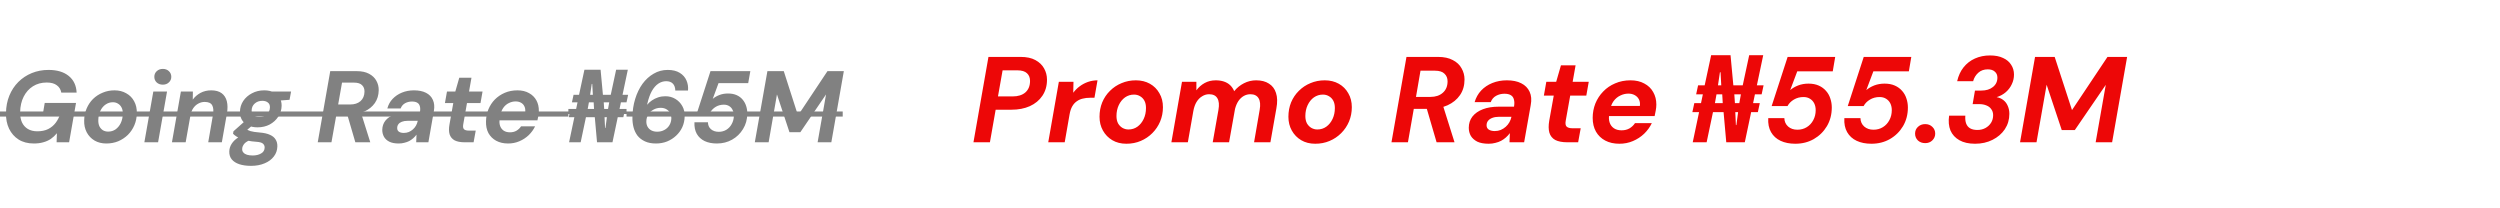 <svg xmlns="http://www.w3.org/2000/svg" width="492" height="41" viewBox="0 0 492 41" fill="none"><path d="M6.66 28.24C5.487 28.24 4.487 27.98 3.66 27.46C2.847 26.94 2.22 26.227 1.78 25.32C1.353 24.413 1.153 23.387 1.18 22.24C1.193 21 1.413 19.86 1.84 18.82C2.267 17.78 2.853 16.887 3.6 16.14C4.36 15.38 5.247 14.793 6.26 14.38C7.273 13.967 8.373 13.76 9.56 13.76C11.227 13.76 12.547 14.153 13.52 14.94C14.493 15.727 15.013 16.82 15.08 18.22H12.06C11.953 17.607 11.66 17.127 11.18 16.78C10.713 16.42 10.047 16.24 9.18 16.24C8.167 16.24 7.267 16.487 6.48 16.98C5.707 17.473 5.1 18.153 4.66 19.02C4.22 19.887 3.987 20.9 3.96 22.06C3.947 22.833 4.067 23.507 4.32 24.08C4.587 24.64 4.973 25.073 5.48 25.38C6 25.687 6.62 25.84 7.34 25.84C8.167 25.84 8.88 25.693 9.48 25.4C10.08 25.093 10.58 24.673 10.98 24.14C11.38 23.593 11.687 22.973 11.9 22.28H8.46L8.8 20.26H14.96L13.6 28H11.14L11.2 26.22C10.84 26.66 10.44 27.033 10 27.34C9.56 27.633 9.067 27.853 8.52 28C7.973 28.16 7.353 28.24 6.66 28.24ZM20.925 28.24C20.046 28.24 19.272 28.047 18.605 27.66C17.939 27.26 17.425 26.72 17.066 26.04C16.706 25.347 16.539 24.567 16.566 23.7C16.579 22.86 16.739 22.08 17.046 21.36C17.352 20.64 17.772 20.013 18.305 19.48C18.852 18.947 19.485 18.533 20.206 18.24C20.925 17.933 21.699 17.78 22.526 17.78C23.405 17.78 24.179 17.973 24.846 18.36C25.526 18.733 26.046 19.26 26.405 19.94C26.779 20.62 26.952 21.407 26.925 22.3C26.912 23.14 26.752 23.92 26.445 24.64C26.139 25.36 25.712 25.993 25.166 26.54C24.619 27.073 23.985 27.493 23.265 27.8C22.546 28.093 21.765 28.24 20.925 28.24ZM21.285 25.9C21.832 25.9 22.319 25.753 22.745 25.46C23.172 25.153 23.512 24.74 23.765 24.22C24.019 23.687 24.152 23.08 24.166 22.4C24.179 21.907 24.099 21.493 23.925 21.16C23.752 20.827 23.519 20.573 23.226 20.4C22.932 20.213 22.592 20.12 22.206 20.12C21.686 20.12 21.206 20.273 20.765 20.58C20.339 20.873 19.999 21.287 19.745 21.82C19.492 22.34 19.359 22.94 19.346 23.62C19.332 24.1 19.405 24.513 19.566 24.86C19.739 25.193 19.972 25.453 20.265 25.64C20.572 25.813 20.912 25.9 21.285 25.9ZM28.411 28L30.171 18.02H32.871L31.111 28H28.411ZM32.051 16.66C31.544 16.66 31.137 16.513 30.831 16.22C30.524 15.927 30.371 15.56 30.371 15.12C30.371 14.68 30.524 14.313 30.831 14.02C31.151 13.713 31.557 13.56 32.051 13.56C32.531 13.56 32.924 13.707 33.231 14C33.551 14.293 33.711 14.667 33.711 15.12C33.711 15.56 33.551 15.927 33.231 16.22C32.924 16.513 32.531 16.66 32.051 16.66ZM33.838 28L35.598 18.02H37.958L37.938 19.6C38.338 19.053 38.845 18.613 39.458 18.28C40.085 17.947 40.785 17.78 41.558 17.78C42.425 17.78 43.112 17.967 43.618 18.34C44.125 18.713 44.465 19.24 44.638 19.92C44.812 20.6 44.818 21.407 44.658 22.34L43.658 28H40.978L41.918 22.58C42.052 21.78 41.998 21.16 41.758 20.72C41.518 20.28 41.025 20.06 40.278 20.06C39.838 20.06 39.425 20.167 39.038 20.38C38.652 20.58 38.318 20.88 38.038 21.28C37.772 21.667 37.585 22.147 37.478 22.72L36.538 28H33.838ZM49.403 32.64C48.523 32.64 47.756 32.533 47.103 32.32C46.463 32.107 45.969 31.793 45.623 31.38C45.276 30.967 45.109 30.447 45.123 29.82C45.136 29.26 45.296 28.747 45.603 28.28C45.896 27.827 46.316 27.42 46.863 27.06C47.409 26.687 48.063 26.367 48.823 26.1L49.583 27.44C48.903 27.653 48.409 27.927 48.103 28.26C47.809 28.607 47.663 28.96 47.663 29.32C47.649 29.6 47.729 29.833 47.903 30.02C48.076 30.22 48.316 30.367 48.623 30.46C48.943 30.553 49.309 30.6 49.723 30.6C50.376 30.6 50.929 30.467 51.383 30.2C51.836 29.947 52.069 29.567 52.083 29.06C52.096 28.753 51.989 28.493 51.763 28.28C51.536 28.067 51.089 27.94 50.423 27.9C49.809 27.86 49.256 27.787 48.763 27.68C48.283 27.573 47.849 27.453 47.463 27.32C47.089 27.173 46.769 27.013 46.503 26.84C46.236 26.667 46.023 26.493 45.863 26.32L45.943 25.84L48.443 23.62L50.203 24.22L47.303 26.7L48.303 25.32C48.449 25.413 48.596 25.5 48.743 25.58C48.903 25.66 49.083 25.733 49.283 25.8C49.496 25.853 49.749 25.907 50.043 25.96C50.336 26 50.696 26.04 51.123 26.08C51.963 26.147 52.636 26.3 53.143 26.54C53.649 26.767 54.016 27.073 54.243 27.46C54.483 27.833 54.596 28.28 54.583 28.8C54.569 29.547 54.343 30.207 53.903 30.78C53.463 31.367 52.856 31.82 52.083 32.14C51.309 32.473 50.416 32.64 49.403 32.64ZM50.683 25.06C49.936 25.06 49.303 24.927 48.783 24.66C48.263 24.393 47.869 24.033 47.603 23.58C47.336 23.113 47.209 22.587 47.223 22C47.236 21.213 47.449 20.507 47.863 19.88C48.289 19.24 48.863 18.733 49.583 18.36C50.303 17.973 51.103 17.78 51.983 17.78C52.729 17.78 53.363 17.913 53.883 18.18C54.403 18.447 54.789 18.813 55.043 19.28C55.309 19.733 55.436 20.247 55.423 20.82C55.409 21.607 55.189 22.32 54.763 22.96C54.349 23.6 53.789 24.113 53.083 24.5C52.376 24.873 51.576 25.06 50.683 25.06ZM51.043 23.02C51.643 23.02 52.136 22.847 52.523 22.5C52.909 22.14 53.109 21.687 53.123 21.14C53.136 20.713 53.003 20.393 52.723 20.18C52.443 19.953 52.076 19.84 51.623 19.84C51.023 19.84 50.523 20.02 50.123 20.38C49.736 20.727 49.536 21.173 49.523 21.72C49.509 22.133 49.643 22.453 49.923 22.68C50.216 22.907 50.589 23.02 51.043 23.02ZM53.263 19.92L53.143 18.02H57.283L56.983 19.64L53.263 19.92ZM62.531 28L64.991 14H70.171C71.171 14 71.991 14.173 72.631 14.52C73.284 14.867 73.764 15.327 74.071 15.9C74.391 16.473 74.544 17.093 74.531 17.76C74.517 18.72 74.264 19.56 73.771 20.28C73.277 20.987 72.591 21.54 71.711 21.94C70.844 22.327 69.844 22.52 68.711 22.52H66.211L65.231 28H62.531ZM69.931 28L68.131 21.84H70.931L72.871 28H69.931ZM66.551 20.56H68.931C69.771 20.56 70.444 20.34 70.951 19.9C71.457 19.447 71.717 18.827 71.731 18.04C71.744 17.507 71.584 17.08 71.251 16.76C70.931 16.427 70.404 16.26 69.671 16.26H67.311L66.551 20.56ZM78.468 28.24C77.708 28.24 77.088 28.12 76.608 27.88C76.142 27.64 75.795 27.32 75.568 26.92C75.342 26.507 75.228 26.053 75.228 25.56C75.242 24.853 75.448 24.247 75.848 23.74C76.262 23.233 76.835 22.84 77.568 22.56C78.302 22.28 79.162 22.14 80.148 22.14H82.628C82.722 21.647 82.722 21.24 82.628 20.92C82.548 20.6 82.382 20.367 82.128 20.22C81.875 20.06 81.522 19.98 81.068 19.98C80.575 19.98 80.122 20.093 79.708 20.32C79.308 20.547 79.022 20.887 78.848 21.34H76.228C76.428 20.607 76.775 19.98 77.268 19.46C77.775 18.927 78.388 18.513 79.108 18.22C79.828 17.927 80.615 17.78 81.468 17.78C82.415 17.78 83.202 17.94 83.828 18.26C84.468 18.58 84.922 19.047 85.188 19.66C85.468 20.26 85.535 20.987 85.388 21.84L84.308 28H81.908L81.968 26.5C81.782 26.753 81.568 26.987 81.328 27.2C81.088 27.413 80.822 27.6 80.528 27.76C80.235 27.907 79.915 28.02 79.568 28.1C79.235 28.193 78.868 28.24 78.468 28.24ZM79.468 26.16C79.815 26.16 80.142 26.1 80.448 25.98C80.755 25.847 81.028 25.673 81.268 25.46C81.508 25.247 81.708 25 81.868 24.72C82.028 24.427 82.142 24.12 82.208 23.8L82.228 23.78H80.168C79.755 23.78 79.395 23.84 79.088 23.96C78.795 24.067 78.568 24.227 78.408 24.44C78.248 24.653 78.168 24.9 78.168 25.18C78.155 25.5 78.268 25.747 78.508 25.92C78.748 26.08 79.068 26.16 79.468 26.16ZM91.404 28C90.604 28 89.958 27.873 89.464 27.62C88.984 27.353 88.658 26.96 88.484 26.44C88.324 25.907 88.318 25.247 88.464 24.46L89.204 20.28H87.564L87.964 18.02H89.604L90.384 15.3H92.784L92.304 18.02H94.964L94.564 20.28H91.904L91.164 24.48C91.084 24.947 91.138 25.267 91.324 25.44C91.511 25.613 91.818 25.7 92.244 25.7H93.624L93.204 28H91.404ZM99.987 28.24C99.094 28.24 98.314 28.06 97.647 27.7C96.994 27.34 96.487 26.84 96.127 26.2C95.78 25.547 95.62 24.773 95.647 23.88C95.66 23.053 95.814 22.273 96.107 21.54C96.414 20.793 96.84 20.14 97.387 19.58C97.947 19.02 98.6 18.58 99.347 18.26C100.094 17.94 100.92 17.78 101.827 17.78C102.72 17.78 103.48 17.96 104.107 18.32C104.747 18.667 105.234 19.147 105.567 19.76C105.9 20.373 106.06 21.08 106.047 21.88C106.047 22.187 106.014 22.5 105.947 22.82C105.894 23.14 105.834 23.427 105.767 23.68H97.567L97.847 22.02H103.367C103.407 21.58 103.347 21.207 103.187 20.9C103.04 20.593 102.814 20.36 102.507 20.2C102.214 20.04 101.867 19.96 101.467 19.96C101.014 19.96 100.574 20.067 100.147 20.28C99.72 20.48 99.354 20.793 99.047 21.22C98.754 21.633 98.554 22.16 98.447 22.8L98.347 23.38C98.254 23.887 98.274 24.34 98.407 24.74C98.54 25.14 98.774 25.46 99.107 25.7C99.44 25.927 99.86 26.04 100.367 26.04C100.86 26.04 101.287 25.933 101.647 25.72C102.02 25.493 102.32 25.207 102.547 24.86H105.307C105 25.5 104.58 26.08 104.047 26.6C103.514 27.107 102.9 27.507 102.207 27.8C101.527 28.093 100.787 28.24 99.987 28.24ZM111.995 28L113.035 23.06H111.935L112.255 21.58H113.355L113.655 20.14H112.555L112.875 18.66H113.955L115.015 13.72H118.195L118.655 18.66H120.195L121.255 13.72H123.555L122.515 18.66H123.615L123.295 20.14H122.195L121.895 21.58H122.995L122.675 23.06H121.575L120.535 28H117.495L117.055 23.06H115.315L114.275 28H111.995ZM119.075 25.18H119.155L119.435 23.06H118.975L119.075 25.18ZM115.635 21.58H116.915L116.835 20.14H115.895L115.635 21.58ZM118.915 21.58H119.635L119.895 20.14H118.815L118.915 21.58ZM116.135 18.66H116.675L116.555 16.52H116.455L116.135 18.66ZM129.101 28.24C128.247 28.24 127.521 28.1 126.921 27.82C126.321 27.54 125.834 27.167 125.461 26.7C125.101 26.22 124.841 25.673 124.681 25.06C124.521 24.433 124.447 23.78 124.461 23.1C124.474 21.807 124.654 20.6 125.001 19.48C125.347 18.347 125.827 17.353 126.441 16.5C127.067 15.647 127.801 14.98 128.641 14.5C129.481 14.007 130.401 13.76 131.401 13.76C132.374 13.76 133.167 13.953 133.781 14.34C134.394 14.713 134.834 15.213 135.101 15.84C135.367 16.453 135.467 17.113 135.401 17.82H132.901C132.887 17.233 132.727 16.78 132.421 16.46C132.114 16.14 131.674 15.98 131.101 15.98C130.554 15.98 130.041 16.14 129.561 16.46C129.081 16.78 128.654 17.267 128.281 17.92C127.921 18.573 127.627 19.393 127.401 20.38C127.401 20.407 127.394 20.44 127.381 20.48C127.367 20.52 127.361 20.567 127.361 20.62C127.627 20.287 127.941 20 128.301 19.76C128.674 19.507 129.081 19.307 129.521 19.16C129.961 19.013 130.434 18.94 130.941 18.94C131.674 18.94 132.327 19.113 132.901 19.46C133.487 19.807 133.947 20.28 134.281 20.88C134.614 21.467 134.767 22.147 134.741 22.92C134.727 23.667 134.574 24.367 134.281 25.02C133.987 25.66 133.581 26.22 133.061 26.7C132.554 27.18 131.961 27.56 131.281 27.84C130.601 28.107 129.874 28.24 129.101 28.24ZM129.321 25.92C129.854 25.92 130.327 25.807 130.741 25.58C131.167 25.353 131.501 25.04 131.741 24.64C131.981 24.24 132.107 23.793 132.121 23.3C132.121 22.9 132.034 22.547 131.861 22.24C131.701 21.92 131.461 21.673 131.141 21.5C130.834 21.313 130.461 21.22 130.021 21.22C129.501 21.22 129.027 21.34 128.601 21.58C128.174 21.807 127.834 22.12 127.581 22.52C127.341 22.92 127.214 23.367 127.201 23.86C127.187 24.26 127.267 24.62 127.441 24.94C127.614 25.247 127.861 25.487 128.181 25.66C128.514 25.833 128.894 25.92 129.321 25.92ZM141.086 28.24C140.153 28.24 139.346 28.08 138.666 27.76C137.986 27.427 137.473 26.953 137.126 26.34C136.779 25.713 136.626 24.953 136.666 24.06H139.326C139.326 24.62 139.519 25.073 139.906 25.42C140.306 25.767 140.819 25.94 141.446 25.94C142.006 25.94 142.506 25.807 142.946 25.54C143.399 25.26 143.753 24.88 144.006 24.4C144.273 23.92 144.413 23.387 144.426 22.8C144.426 22.36 144.346 21.98 144.186 21.66C144.039 21.327 143.813 21.067 143.506 20.88C143.213 20.693 142.859 20.6 142.446 20.6C141.859 20.6 141.333 20.74 140.866 21.02C140.413 21.3 140.066 21.64 139.826 22.04H137.226L139.826 14H147.666L147.246 16.36H141.406L140.266 19.46C140.626 19.153 141.059 18.9 141.566 18.7C142.086 18.5 142.653 18.4 143.266 18.4C143.919 18.4 144.486 18.507 144.966 18.72C145.446 18.933 145.839 19.227 146.146 19.6C146.466 19.973 146.699 20.4 146.846 20.88C147.006 21.36 147.079 21.867 147.066 22.4C147.053 23.52 146.773 24.52 146.226 25.4C145.693 26.28 144.979 26.973 144.086 27.48C143.193 27.987 142.193 28.24 141.086 28.24ZM148.546 28L151.026 14H154.246L157.046 22.72L162.846 14H166.066L163.606 28H160.906L162.566 18.58L157.506 26.02H155.366L152.906 18.58L151.266 28H148.546Z" fill="#818181"></path><path d="M0 21.94H111.855V22.94H0V21.94ZM111.855 21.44H123.301V22.44H111.855V21.44ZM123.301 21.94H165.846V22.94H123.301V21.94Z" fill="#818181"></path><path d="M191.576 28L194.528 11.2H200.84C202.04 11.2 203.016 11.408 203.768 11.824C204.536 12.24 205.104 12.784 205.472 13.456C205.856 14.128 206.048 14.872 206.048 15.688C206.048 16.904 205.744 17.96 205.136 18.856C204.544 19.736 203.72 20.416 202.664 20.896C201.624 21.36 200.416 21.592 199.04 21.592H195.944L194.816 28H191.576ZM196.4 18.976H199.28C200.352 18.976 201.192 18.712 201.8 18.184C202.408 17.64 202.712 16.888 202.712 15.928C202.712 15.288 202.512 14.784 202.112 14.416C201.712 14.032 201.072 13.84 200.192 13.84H197.312L196.4 18.976ZM206.294 28L208.382 16.096H211.262L211.214 18.256C211.582 17.76 212.006 17.336 212.486 16.984C212.982 16.616 213.526 16.328 214.118 16.12C214.726 15.912 215.35 15.808 215.99 15.808L215.39 19.24H214.502C213.99 19.24 213.518 19.296 213.086 19.408C212.654 19.504 212.262 19.68 211.91 19.936C211.558 20.176 211.262 20.504 211.022 20.92C210.782 21.336 210.606 21.864 210.494 22.504L209.534 28H206.294ZM221.666 28.288C220.61 28.288 219.69 28.056 218.906 27.592C218.122 27.128 217.506 26.496 217.058 25.696C216.61 24.896 216.386 23.992 216.386 22.984C216.386 21.96 216.562 21.016 216.914 20.152C217.282 19.272 217.794 18.512 218.45 17.872C219.106 17.216 219.866 16.712 220.73 16.36C221.594 15.992 222.53 15.808 223.538 15.808C224.578 15.808 225.498 16.032 226.298 16.48C227.098 16.928 227.722 17.552 228.17 18.352C228.634 19.136 228.866 20.048 228.866 21.088C228.866 22.096 228.682 23.04 228.314 23.92C227.946 24.784 227.434 25.544 226.778 26.2C226.122 26.856 225.362 27.368 224.498 27.736C223.634 28.104 222.69 28.288 221.666 28.288ZM222.074 25.48C222.746 25.48 223.338 25.296 223.85 24.928C224.362 24.56 224.77 24.056 225.074 23.416C225.378 22.776 225.53 22.056 225.53 21.256C225.53 20.68 225.426 20.2 225.218 19.816C225.01 19.432 224.722 19.136 224.354 18.928C224.002 18.72 223.61 18.616 223.178 18.616C222.522 18.616 221.93 18.8 221.402 19.168C220.89 19.536 220.482 20.04 220.178 20.68C219.874 21.32 219.722 22.04 219.722 22.84C219.722 23.4 219.826 23.88 220.034 24.28C220.258 24.664 220.546 24.96 220.898 25.168C221.266 25.376 221.658 25.48 222.074 25.48ZM230.528 28L232.616 16.096H235.448V17.776C235.896 17.168 236.44 16.688 237.08 16.336C237.72 15.984 238.448 15.808 239.264 15.808C239.856 15.808 240.392 15.888 240.872 16.048C241.352 16.208 241.76 16.448 242.096 16.768C242.432 17.088 242.696 17.48 242.888 17.944C243.416 17.288 244.056 16.768 244.808 16.384C245.56 16 246.36 15.808 247.208 15.808C248.232 15.808 249.072 16.024 249.728 16.456C250.4 16.872 250.864 17.488 251.12 18.304C251.392 19.12 251.416 20.128 251.192 21.328L250.016 28H246.8L247.904 21.616C248.08 20.624 248.008 19.864 247.688 19.336C247.368 18.808 246.832 18.544 246.08 18.544C245.616 18.544 245.184 18.656 244.784 18.88C244.384 19.104 244.032 19.432 243.728 19.864C243.44 20.296 243.216 20.816 243.056 21.424L241.88 28H238.664L239.792 21.616C239.968 20.624 239.896 19.864 239.576 19.336C239.272 18.808 238.728 18.544 237.944 18.544C237.464 18.544 237.008 18.68 236.576 18.952C236.144 19.208 235.776 19.584 235.472 20.08C235.184 20.56 234.976 21.152 234.848 21.856L233.768 28H230.528ZM258.838 28.288C257.782 28.288 256.862 28.056 256.078 27.592C255.294 27.128 254.678 26.496 254.23 25.696C253.782 24.896 253.558 23.992 253.558 22.984C253.558 21.96 253.734 21.016 254.086 20.152C254.454 19.272 254.966 18.512 255.622 17.872C256.278 17.216 257.038 16.712 257.902 16.36C258.766 15.992 259.702 15.808 260.71 15.808C261.75 15.808 262.67 16.032 263.47 16.48C264.27 16.928 264.894 17.552 265.342 18.352C265.806 19.136 266.038 20.048 266.038 21.088C266.038 22.096 265.854 23.04 265.486 23.92C265.118 24.784 264.606 25.544 263.95 26.2C263.294 26.856 262.534 27.368 261.67 27.736C260.806 28.104 259.862 28.288 258.838 28.288ZM259.246 25.48C259.918 25.48 260.51 25.296 261.022 24.928C261.534 24.56 261.942 24.056 262.246 23.416C262.55 22.776 262.702 22.056 262.702 21.256C262.702 20.68 262.598 20.2 262.39 19.816C262.182 19.432 261.894 19.136 261.526 18.928C261.174 18.72 260.782 18.616 260.35 18.616C259.694 18.616 259.102 18.8 258.574 19.168C258.062 19.536 257.654 20.04 257.35 20.68C257.046 21.32 256.894 22.04 256.894 22.84C256.894 23.4 256.998 23.88 257.206 24.28C257.43 24.664 257.718 24.96 258.07 25.168C258.438 25.376 258.83 25.48 259.246 25.48ZM273.842 28L276.794 11.2H282.986C284.17 11.2 285.146 11.408 285.914 11.824C286.698 12.224 287.274 12.768 287.642 13.456C288.026 14.128 288.218 14.856 288.218 15.64C288.218 16.824 287.922 17.848 287.33 18.712C286.738 19.576 285.914 20.248 284.858 20.728C283.818 21.192 282.61 21.424 281.234 21.424H278.234L277.082 28H273.842ZM282.722 28L280.562 20.608H283.922L286.25 28H282.722ZM278.666 19.072H281.498C282.522 19.072 283.338 18.8 283.946 18.256C284.57 17.712 284.882 16.96 284.882 16C284.882 15.392 284.682 14.896 284.282 14.512C283.898 14.112 283.266 13.912 282.386 13.912H279.554L278.666 19.072ZM292.967 28.288C292.055 28.288 291.311 28.152 290.735 27.88C290.175 27.592 289.751 27.216 289.463 26.752C289.191 26.272 289.055 25.736 289.055 25.144C289.055 24.296 289.295 23.56 289.775 22.936C290.271 22.312 290.959 21.832 291.839 21.496C292.719 21.16 293.759 20.992 294.959 20.992H297.959C298.055 20.416 298.047 19.944 297.935 19.576C297.839 19.192 297.639 18.912 297.335 18.736C297.031 18.544 296.607 18.448 296.063 18.448C295.471 18.448 294.927 18.584 294.431 18.856C293.935 19.128 293.583 19.544 293.375 20.104H290.207C290.463 19.224 290.887 18.464 291.479 17.824C292.087 17.184 292.823 16.688 293.687 16.336C294.567 15.984 295.519 15.808 296.543 15.808C297.679 15.808 298.623 16 299.375 16.384C300.143 16.768 300.695 17.328 301.031 18.064C301.367 18.784 301.439 19.656 301.247 20.68L299.951 28H297.071L297.143 26.2C296.919 26.504 296.663 26.784 296.375 27.04C296.087 27.296 295.767 27.52 295.415 27.712C295.079 27.888 294.703 28.024 294.287 28.12C293.871 28.232 293.431 28.288 292.967 28.288ZM294.167 25.792C294.583 25.792 294.975 25.72 295.343 25.576C295.711 25.416 296.039 25.208 296.327 24.952C296.615 24.696 296.855 24.4 297.047 24.064C297.239 23.728 297.375 23.368 297.455 22.984H294.983C294.487 22.984 294.055 23.056 293.687 23.2C293.335 23.328 293.055 23.52 292.847 23.776C292.655 24.016 292.559 24.312 292.559 24.664C292.559 25.032 292.703 25.312 292.991 25.504C293.295 25.696 293.687 25.792 294.167 25.792ZM308.443 28C307.451 28 306.659 27.848 306.067 27.544C305.491 27.224 305.107 26.744 304.915 26.104C304.739 25.464 304.731 24.68 304.891 23.752L305.779 18.808H303.835L304.315 16.096H306.259L307.195 12.856H310.075L309.499 16.096H312.667L312.187 18.808H309.019L308.131 23.776C308.035 24.336 308.099 24.72 308.323 24.928C308.563 25.136 308.931 25.24 309.427 25.24H311.083L310.579 28H308.443ZM318.696 28.288C317.624 28.288 316.696 28.08 315.912 27.664C315.128 27.248 314.52 26.664 314.088 25.912C313.656 25.144 313.44 24.24 313.44 23.2C313.44 22.208 313.616 21.264 313.968 20.368C314.336 19.472 314.848 18.688 315.504 18.016C316.16 17.328 316.944 16.792 317.856 16.408C318.768 16.008 319.776 15.808 320.88 15.808C321.936 15.808 322.84 16.016 323.592 16.432C324.36 16.832 324.944 17.392 325.344 18.112C325.76 18.832 325.968 19.648 325.968 20.56C325.968 20.96 325.928 21.36 325.848 21.76C325.784 22.16 325.712 22.52 325.632 22.84H315.768L316.104 20.848H322.728C322.792 20.336 322.728 19.904 322.536 19.552C322.344 19.184 322.064 18.904 321.696 18.712C321.344 18.52 320.936 18.424 320.472 18.424C319.912 18.424 319.376 18.552 318.864 18.808C318.352 19.048 317.912 19.416 317.544 19.912C317.192 20.408 316.952 21.032 316.824 21.784L316.704 22.48C316.592 23.088 316.616 23.632 316.776 24.112C316.936 24.592 317.216 24.968 317.616 25.24C318.016 25.512 318.52 25.648 319.128 25.648C319.72 25.648 320.24 25.52 320.688 25.264C321.136 24.992 321.496 24.648 321.768 24.232H325.08C324.712 25 324.208 25.696 323.568 26.32C322.928 26.928 322.192 27.408 321.36 27.76C320.544 28.112 319.656 28.288 318.696 28.288ZM333.129 28L334.377 22.072H333.057L333.441 20.296H334.761L335.121 18.568H333.801L334.185 16.792H335.481L336.753 10.864H340.569L341.121 16.792H342.969L344.241 10.864H347.001L345.753 16.792H347.073L346.689 18.568H345.369L345.009 20.296H346.329L345.945 22.072H344.625L343.377 28H339.729L339.201 22.072H337.113L335.865 28H333.129ZM341.625 24.616H341.721L342.057 22.072H341.505L341.625 24.616ZM337.497 20.296H339.033L338.937 18.568H337.809L337.497 20.296ZM341.433 20.296H342.297L342.609 18.568H341.313L341.433 20.296ZM338.097 16.792H338.745L338.601 14.224H338.481L338.097 16.792ZM353.319 28.288C352.199 28.288 351.231 28.096 350.415 27.712C349.599 27.328 348.975 26.76 348.543 26.008C348.111 25.256 347.927 24.336 347.991 23.248H351.159C351.175 23.92 351.423 24.472 351.903 24.904C352.383 25.32 352.991 25.528 353.727 25.528C354.415 25.528 355.031 25.36 355.575 25.024C356.119 24.688 356.543 24.232 356.847 23.656C357.167 23.064 357.327 22.408 357.327 21.688C357.327 21.176 357.231 20.728 357.039 20.344C356.847 19.96 356.567 19.656 356.199 19.432C355.847 19.208 355.423 19.096 354.927 19.096C354.223 19.096 353.591 19.264 353.031 19.6C352.471 19.936 352.055 20.36 351.783 20.872H348.663L351.807 11.2H361.167L360.687 14.032H353.703L352.311 17.728C352.743 17.36 353.263 17.056 353.871 16.816C354.495 16.576 355.175 16.456 355.911 16.456C356.679 16.456 357.351 16.584 357.927 16.84C358.503 17.096 358.983 17.448 359.367 17.896C359.751 18.328 360.031 18.824 360.207 19.384C360.399 19.944 360.495 20.536 360.495 21.16C360.495 22.52 360.175 23.744 359.535 24.832C358.895 25.904 358.031 26.752 356.943 27.376C355.871 27.984 354.663 28.288 353.319 28.288ZM368.296 28.288C367.176 28.288 366.208 28.096 365.392 27.712C364.576 27.328 363.952 26.76 363.52 26.008C363.088 25.256 362.904 24.336 362.968 23.248H366.136C366.152 23.92 366.4 24.472 366.88 24.904C367.36 25.32 367.968 25.528 368.704 25.528C369.392 25.528 370.008 25.36 370.552 25.024C371.096 24.688 371.52 24.232 371.824 23.656C372.144 23.064 372.304 22.408 372.304 21.688C372.304 21.176 372.208 20.728 372.016 20.344C371.824 19.96 371.544 19.656 371.176 19.432C370.824 19.208 370.4 19.096 369.904 19.096C369.2 19.096 368.568 19.264 368.008 19.6C367.448 19.936 367.032 20.36 366.76 20.872H363.64L366.784 11.2H376.144L375.664 14.032H368.68L367.288 17.728C367.72 17.36 368.24 17.056 368.848 16.816C369.472 16.576 370.152 16.456 370.888 16.456C371.656 16.456 372.328 16.584 372.904 16.84C373.48 17.096 373.96 17.448 374.344 17.896C374.728 18.328 375.008 18.824 375.184 19.384C375.376 19.944 375.472 20.536 375.472 21.16C375.472 22.52 375.152 23.744 374.512 24.832C373.872 25.904 373.008 26.752 371.92 27.376C370.848 27.984 369.64 28.288 368.296 28.288ZM378.88 28.168C378.304 28.168 377.824 27.992 377.44 27.64C377.072 27.272 376.888 26.824 376.888 26.296C376.888 25.768 377.072 25.328 377.44 24.976C377.824 24.608 378.304 24.424 378.88 24.424C379.456 24.424 379.928 24.608 380.296 24.976C380.664 25.328 380.848 25.768 380.848 26.296C380.848 26.808 380.664 27.248 380.296 27.616C379.928 27.984 379.456 28.168 378.88 28.168ZM388.697 28.288C387.449 28.288 386.417 28.056 385.601 27.592C384.785 27.128 384.201 26.488 383.849 25.672C383.513 24.84 383.425 23.872 383.585 22.768H386.777C386.729 23.392 386.785 23.912 386.945 24.328C387.105 24.744 387.369 25.056 387.737 25.264C388.105 25.472 388.577 25.576 389.153 25.576C389.745 25.576 390.273 25.448 390.737 25.192C391.201 24.936 391.569 24.592 391.841 24.16C392.113 23.728 392.249 23.232 392.249 22.672C392.249 22.208 392.129 21.816 391.889 21.496C391.665 21.16 391.345 20.912 390.929 20.752C390.529 20.576 390.041 20.488 389.465 20.488H388.217L388.673 17.824H389.921C390.865 17.824 391.625 17.592 392.201 17.128C392.793 16.664 393.089 16.048 393.089 15.28C393.089 14.784 392.921 14.392 392.585 14.104C392.265 13.8 391.801 13.648 391.193 13.648C390.441 13.648 389.817 13.872 389.321 14.32C388.825 14.768 388.489 15.32 388.313 15.976H385.169C385.409 14.92 385.825 14.016 386.417 13.264C387.025 12.496 387.777 11.912 388.673 11.512C389.569 11.112 390.553 10.912 391.625 10.912C392.665 10.912 393.529 11.08 394.217 11.416C394.921 11.736 395.449 12.184 395.801 12.76C396.169 13.32 396.353 13.96 396.353 14.68C396.353 15.352 396.209 15.984 395.921 16.576C395.649 17.168 395.257 17.688 394.745 18.136C394.249 18.568 393.649 18.896 392.945 19.12C393.473 19.216 393.921 19.416 394.289 19.72C394.657 20.008 394.937 20.384 395.129 20.848C395.337 21.312 395.441 21.832 395.441 22.408C395.441 23.528 395.145 24.536 394.553 25.432C393.961 26.312 393.153 27.008 392.129 27.52C391.121 28.032 389.977 28.288 388.697 28.288ZM397.545 28L400.497 11.2H404.361L407.769 21.664L414.753 11.2H418.617L415.665 28H412.425L414.417 16.696L408.321 25.6H405.753L402.777 16.672L400.785 28H397.545Z" fill="#ED0707"></path></svg>